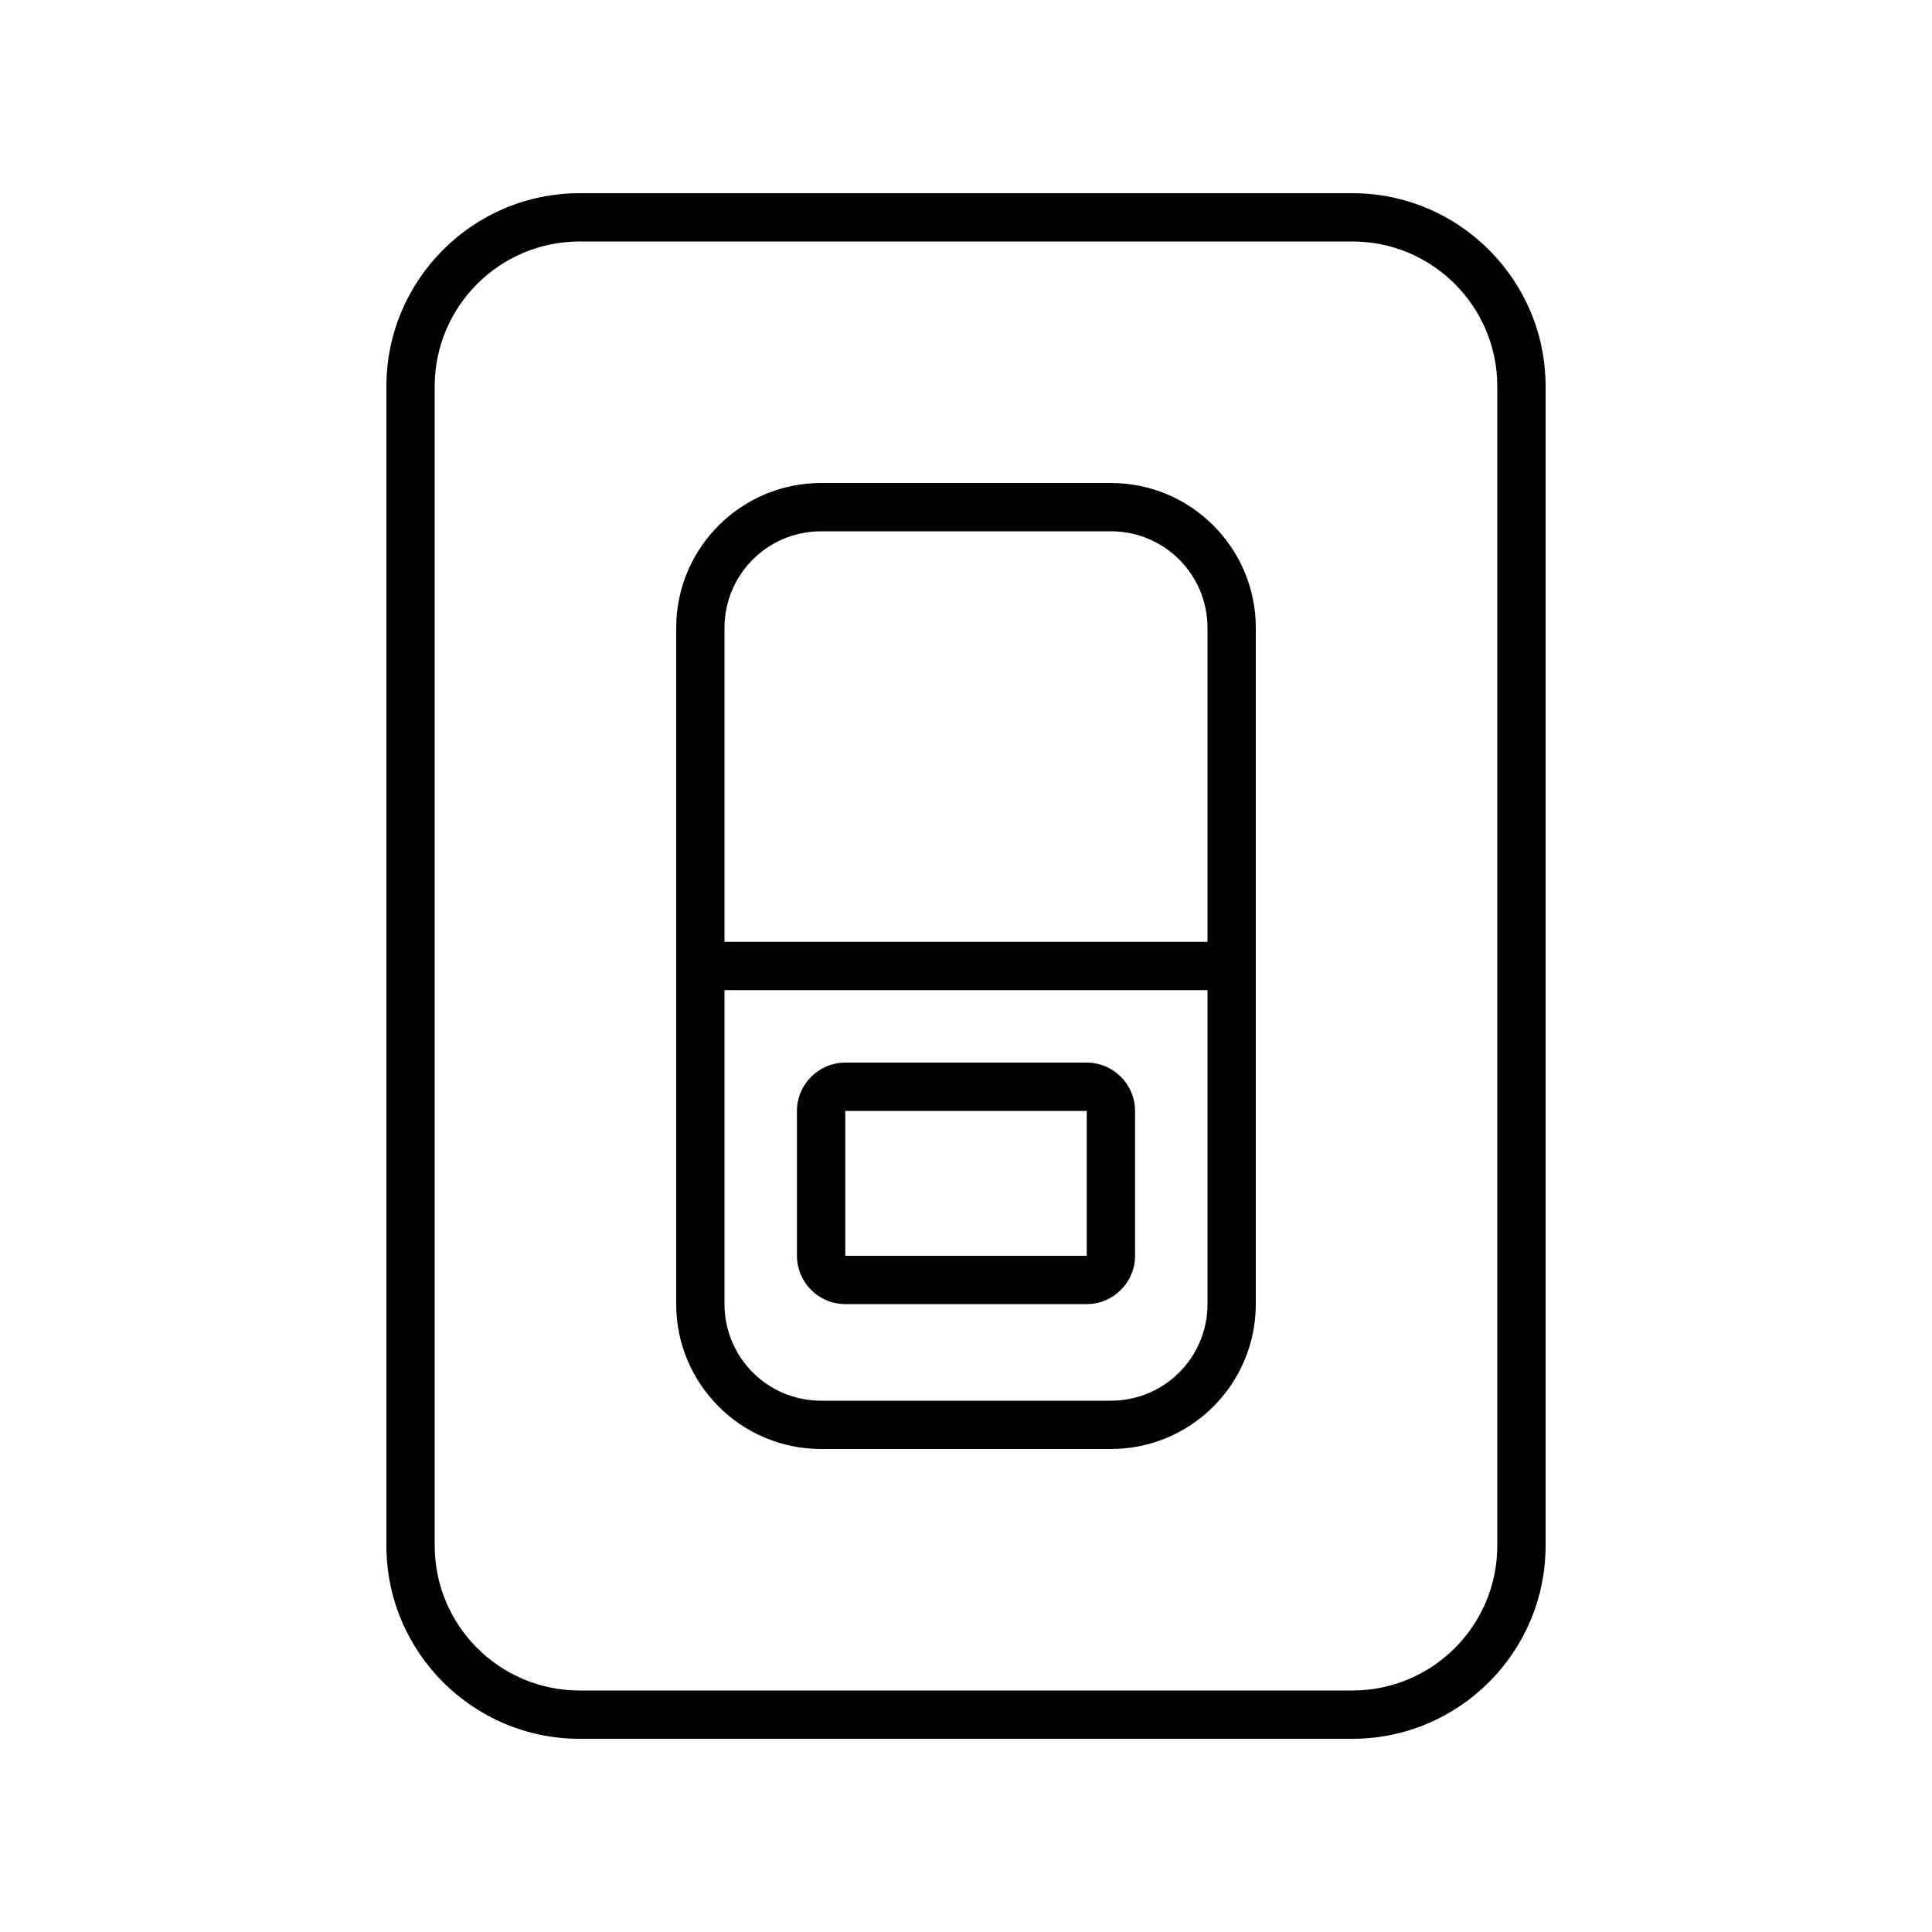 <svg xmlns="http://www.w3.org/2000/svg" viewBox="0 0 640 640"><!--! Font Awesome Pro 7.1.0 by @fontawesome - https://fontawesome.com License - https://fontawesome.com/license (Commercial License) Copyright 2025 Fonticons, Inc. --><path fill="currentColor" d="M448 560C474.5 560 496 538.5 496 512L496 128C496 101.5 474.5 80 448 80L192 80C165.5 80 144 101.5 144 128L144 512C144 538.5 165.5 560 192 560L448 560zM192 576C156.7 576 128 547.3 128 512L128 128C128 92.7 156.7 64 192 64L448 64C483.3 64 512 92.7 512 128L512 512C512 547.3 483.3 576 448 576L192 576zM400 312L400 208C400 190.3 385.7 176 368 176L272 176C254.3 176 240 190.3 240 208L240 312L400 312zM240 328L240 432C240 449.7 254.3 464 272 464L368 464C385.7 464 400 449.7 400 432L400 328L240 328zM272 480C245.5 480 224 458.5 224 432L224 208C224 181.5 245.5 160 272 160L368 160C394.5 160 416 181.5 416 208L416 432C416 458.5 394.5 480 368 480L272 480zM280 416L360 416L360 368L280 368L280 416zM264 416L264 368C264 359.2 271.2 352 280 352L360 352C368.8 352 376 359.2 376 368L376 416C376 424.8 368.8 432 360 432L280 432C271.2 432 264 424.8 264 416z"/></svg>